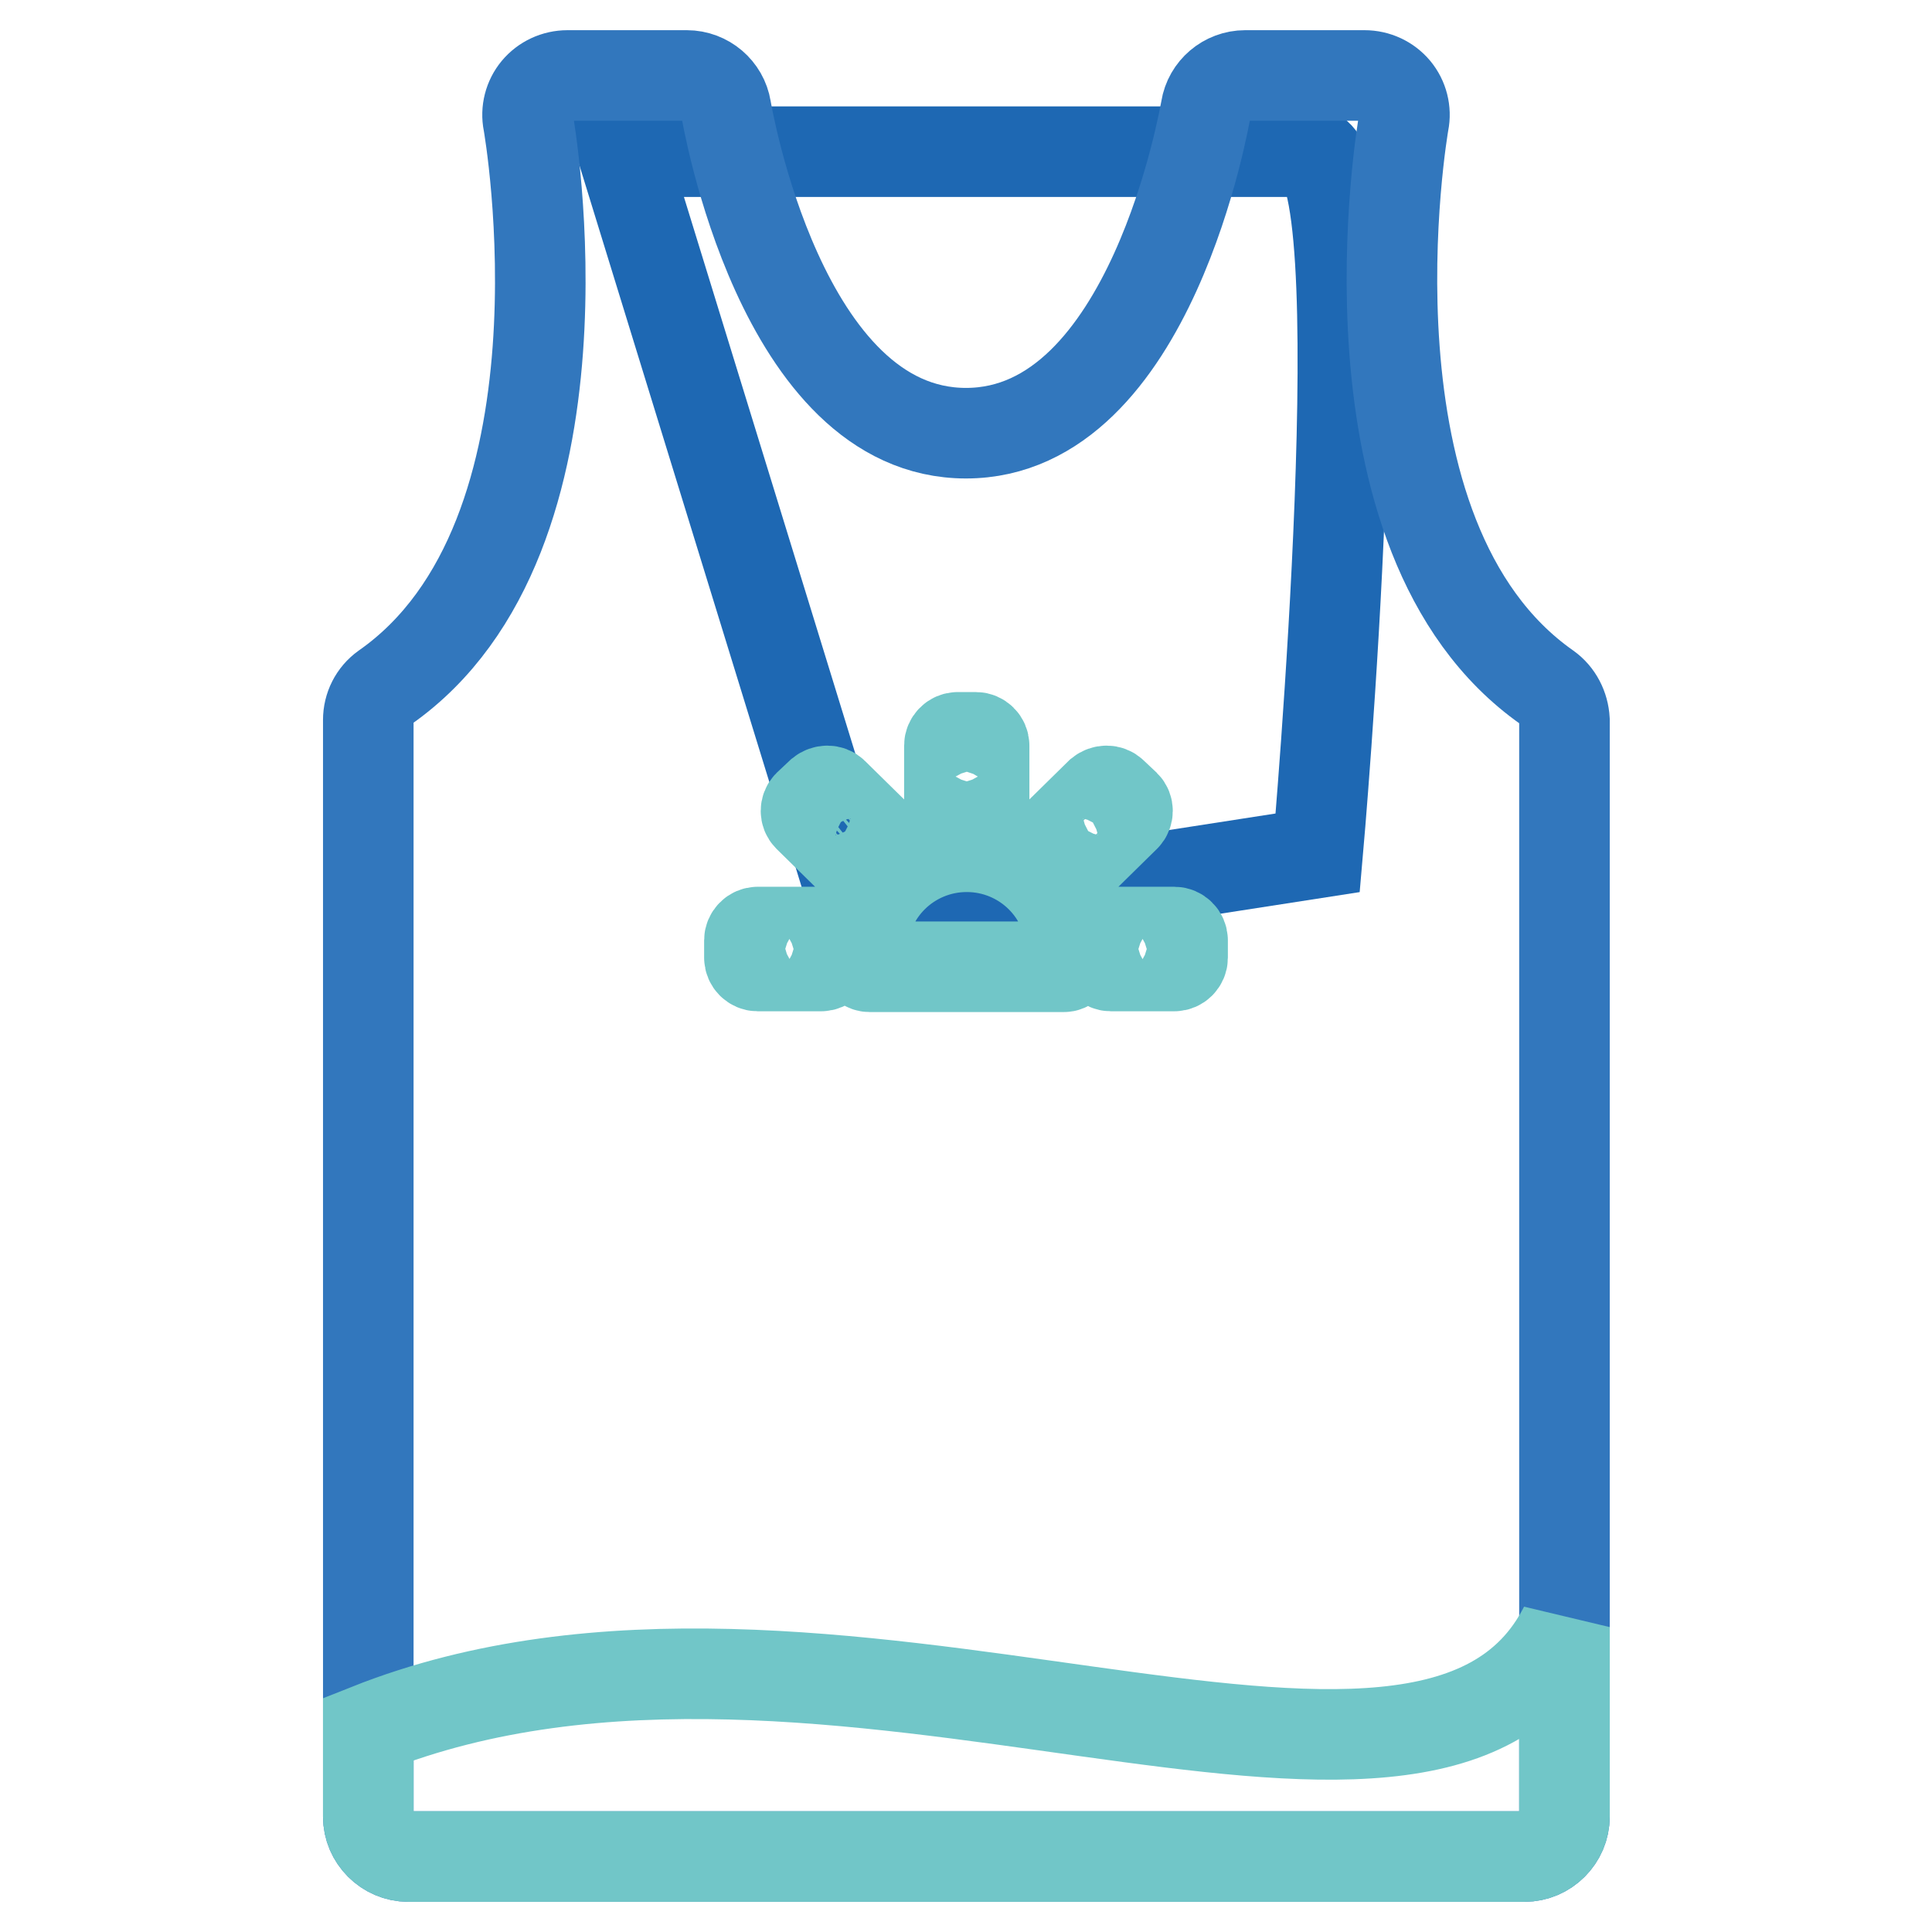<?xml version="1.0" encoding="utf-8"?>
<!-- Svg Vector Icons : http://www.onlinewebfonts.com/icon -->
<!DOCTYPE svg PUBLIC "-//W3C//DTD SVG 1.1//EN" "http://www.w3.org/Graphics/SVG/1.1/DTD/svg11.dtd">
<svg version="1.1" xmlns="http://www.w3.org/2000/svg" xmlns:xlink="http://www.w3.org/1999/xlink" x="0px" y="0px" viewBox="0 0 256 256" enable-background="new 0 0 256 256" xml:space="preserve">
<g> <path stroke-width="12" fill-opacity="0" stroke="#1e68b3"  d="M173.5,20.1h-91L114,122.4l60.6-9.4C174.6,113,182.8,20.1,173.5,20.1z"/> <path stroke-width="12" fill-opacity="0" stroke="#3277bd"  d="M205,91.1c-28.5-20-19.1-74.4-19-74.9c0.3-1.5-0.1-3.1-1.1-4.3c-1-1.2-2.5-1.9-4.1-1.9H165 c-2.6,0-4.8,1.9-5.2,4.4c-0.1,0.4-7.2,43-31.8,43c-24.6,0-31.7-42.5-31.8-43C95.8,11.9,93.6,10,91,10H75.2c-1.6,0-3.1,0.7-4.1,1.9 c-1,1.2-1.4,2.8-1.1,4.3c0.1,0.5,9.6,54.9-19,74.9c-1.4,1-2.2,2.6-2.2,4.3v145.3c0,2.9,2.4,5.3,5.3,5.3H202c2.9,0,5.3-2.4,5.3-5.3 V95.4C207.2,93.7,206.4,92.1,205,91.1L205,91.1z"/> <path stroke-width="12" fill-opacity="0" stroke="#71c6c8"  d="M126.9,108.1h2.4c0.6,0,1.1-0.5,1.1-1.1v-8.2c0-0.6-0.5-1.1-1.1-1.1h-2.4c-0.6,0-1.1,0.5-1.1,1.1v8.2 C125.9,107.6,126.3,108.1,126.9,108.1z M108.8,123.5l-8.4,0c-0.6,0-1.1,0.5-1.1,1.1v2.3c0,0.6,0.5,1.1,1.1,1.1l8.4,0 c0.6,0,1.1-0.5,1.1-1.1l0-2.3C109.9,123.9,109.4,123.5,108.8,123.5L108.8,123.5z M155.6,123.5l-8.4,0c-0.6,0-1.1,0.5-1.1,1.1v2.3 c0,0.6,0.5,1.1,1.1,1.1l8.4,0c0.6,0,1.1-0.5,1.1-1.1v-2.3C156.7,124,156.2,123.5,155.6,123.5z M116.3,112.4c0.4-0.4,0.4-1.1,0-1.5 c0,0,0,0,0,0l-5.9-5.8c-0.4-0.4-1.1-0.4-1.6,0l-1.7,1.6c-0.4,0.4-0.4,1.1,0,1.5l5.9,5.8c0.4,0.4,1.1,0.4,1.6,0L116.3,112.4z  M149.1,106.7l-1.7-1.6c-0.4-0.4-1.1-0.4-1.6,0l-5.9,5.8c-0.4,0.4-0.4,1.1,0,1.5l1.7,1.6c0.4,0.4,1.1,0.4,1.6,0l5.9-5.8 C149.5,107.8,149.5,107.1,149.1,106.7C149.1,106.7,149.1,106.7,149.1,106.7z M128.1,112.2c-7.6,0-13.8,6.1-13.8,13.6 c0,0.5,0,1.1,0.1,1.6c0,0.4,0.4,0.7,0.8,0.7H141c0.4,0,0.7-0.3,0.8-0.7c0.1-0.5,0.1-1.1,0.1-1.6 C141.9,118.3,135.7,112.2,128.1,112.2z"/> <path stroke-width="12" fill-opacity="0" stroke="#71c6c8"  d="M48.8,229.1v11.6c0,2.9,2.4,5.3,5.3,5.3H202c2.9,0,5.3-2.4,5.3-5.3v-25.1 C189.1,251.6,109.7,204.9,48.8,229.1L48.8,229.1z"/></g>
</svg>